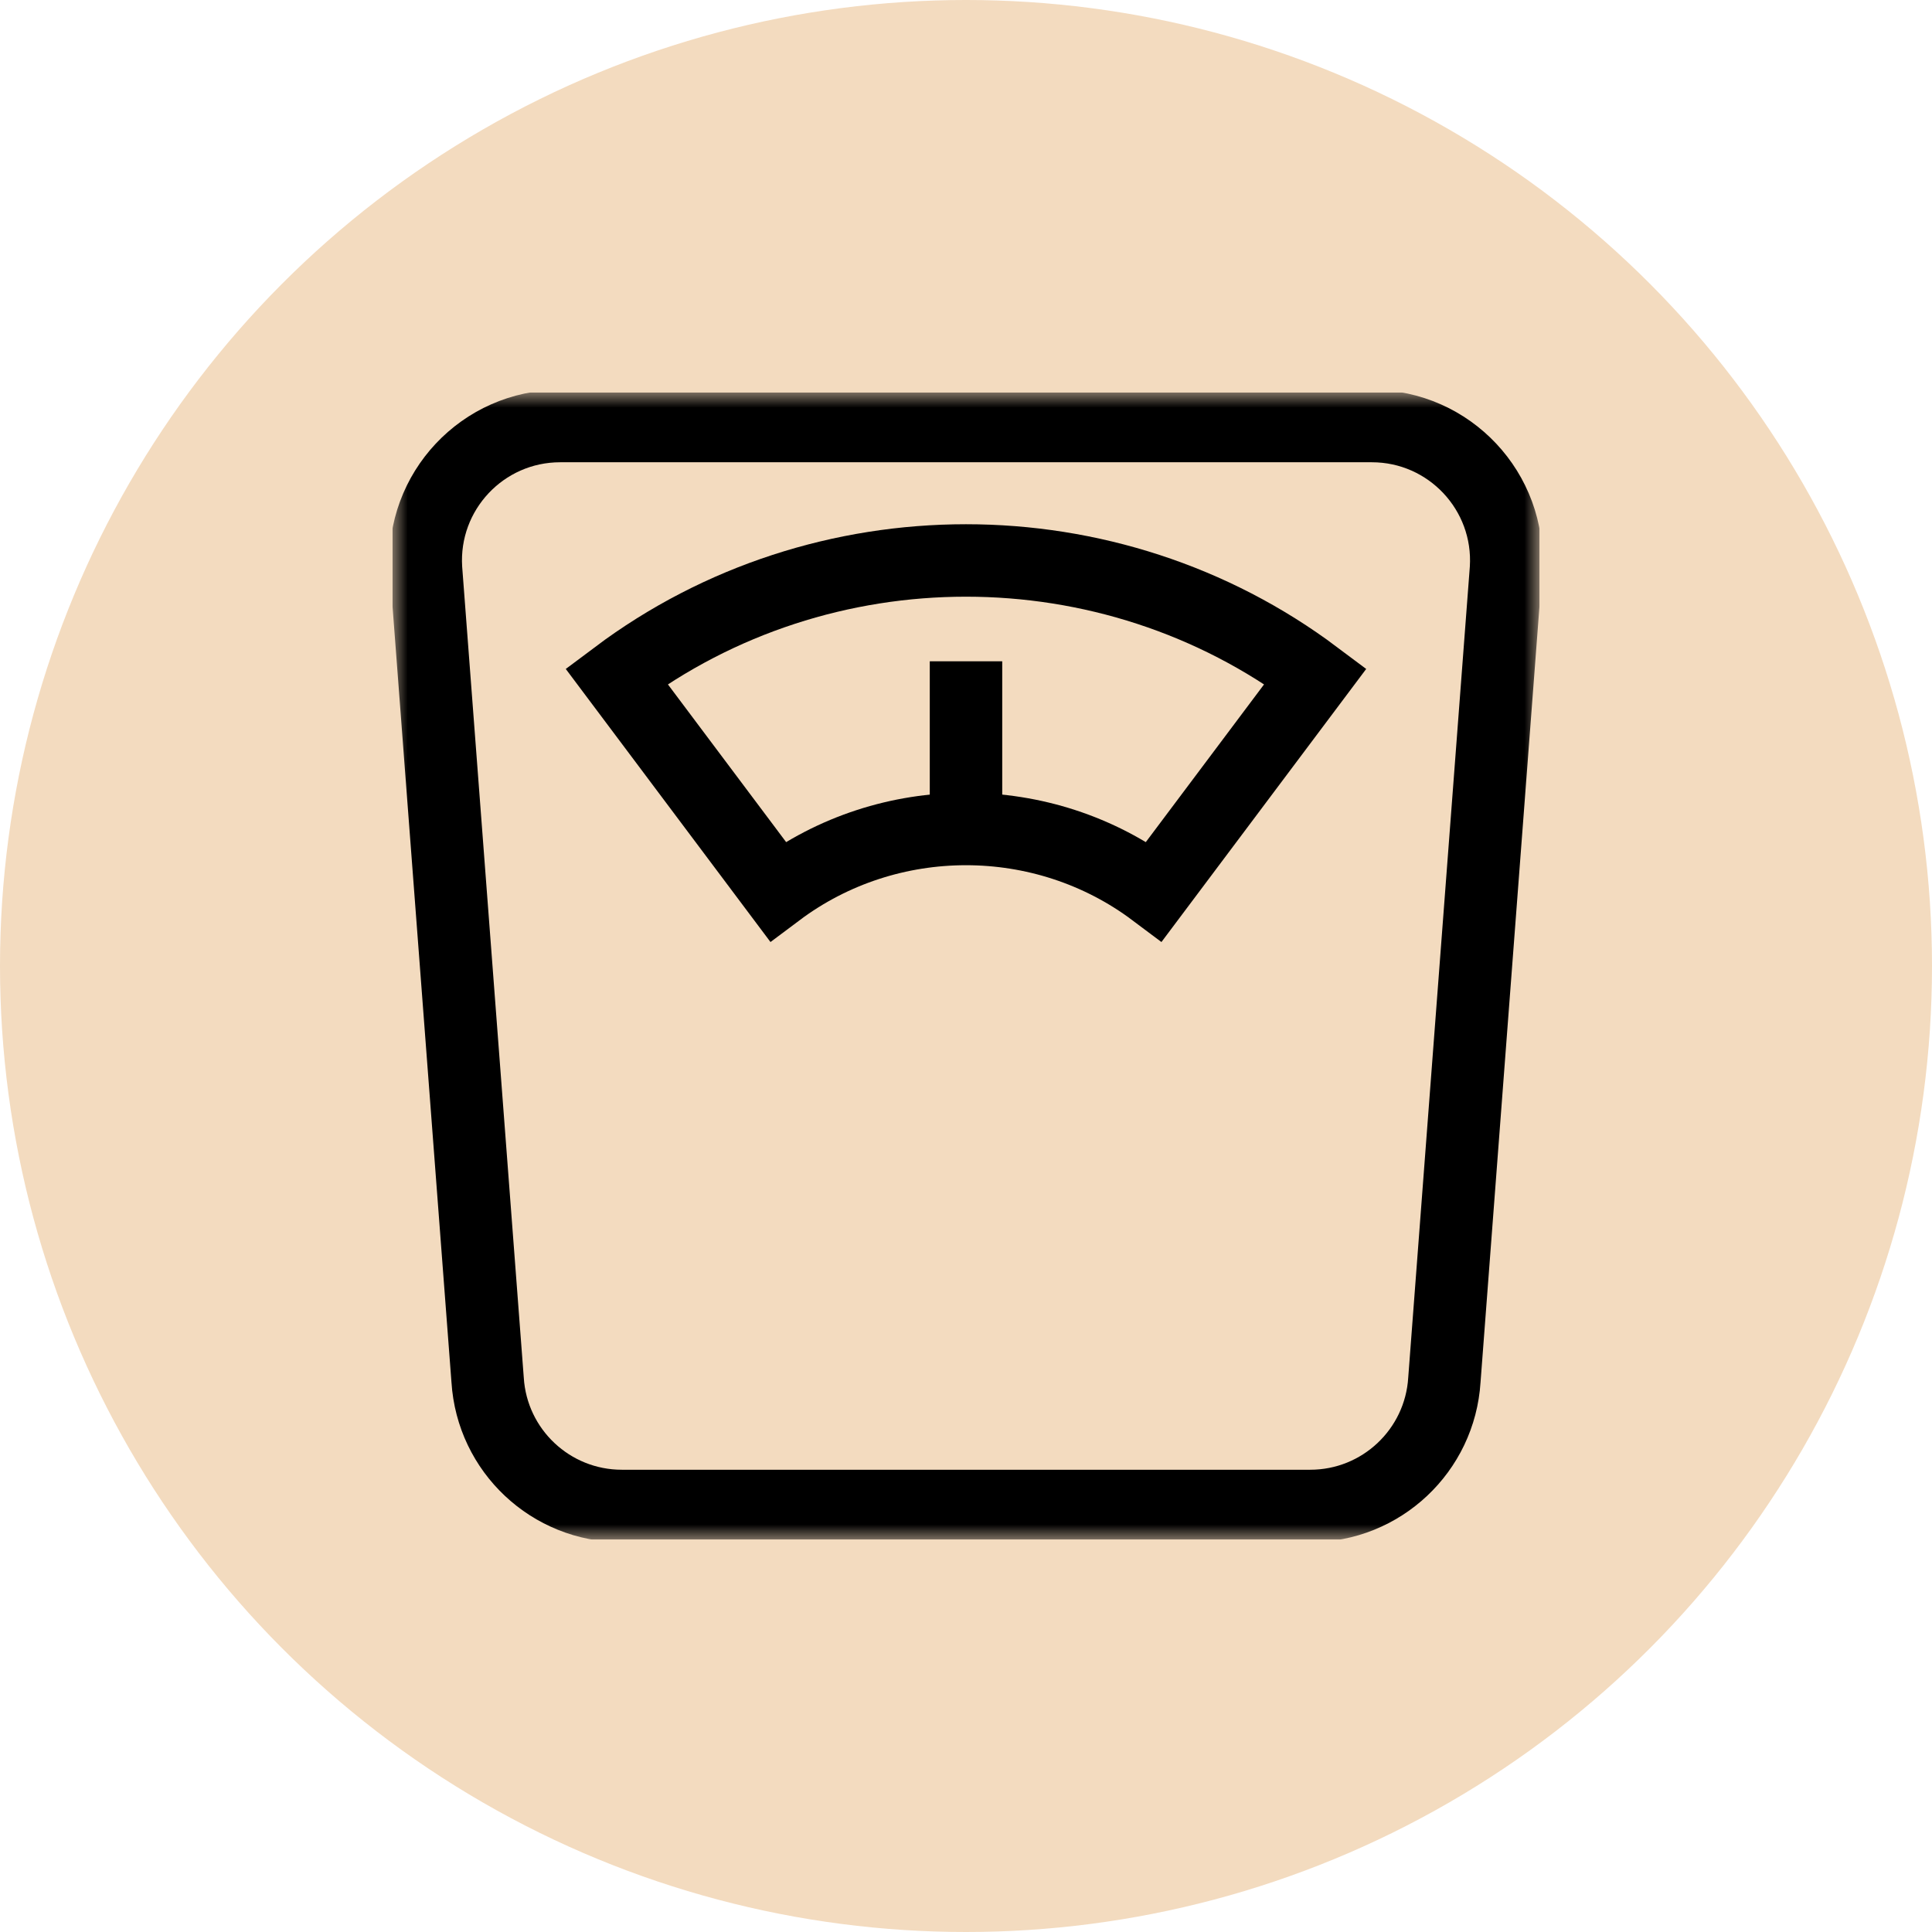 <svg width="64" height="64" viewBox="0 0 64 64" fill="none" xmlns="http://www.w3.org/2000/svg">
<circle cx="32" cy="32" r="32" fill="#F3DBBF"/>
<g clip-path="url(#clip0_2510_1566)">
<mask id="mask0_2510_1566" style="mask-type:luminance" maskUnits="userSpaceOnUse" x="13" y="13" width="38" height="38">
<path d="M13 13H51V51H13V13Z" fill="white"/>
</mask>
<g mask="url(#mask0_2510_1566)">
<path d="M43.403 49.887H20.598C18.246 49.887 16.3 48.058 16.153 45.711L14.112 18.844C13.952 16.28 15.988 14.113 18.557 14.113H45.444C48.012 14.113 50.048 16.28 49.888 18.844L47.847 45.711C47.7 48.058 45.754 49.887 43.403 49.887Z" stroke="black" stroke-width="2.4" stroke-miterlimit="10"/>
<path d="M38.234 29.526C34.562 26.773 29.437 26.773 25.764 29.526L20.422 22.4C27.239 17.288 36.76 17.288 43.577 22.4L38.234 29.526Z" stroke="black" stroke-width="2.4" stroke-miterlimit="10"/>
<path d="M32 21.906V27.462" stroke="black" stroke-width="2.4" stroke-miterlimit="10"/>
</g>
</g>
<defs>
<clipPath id="clip0_2510_1566">
<rect width="38" height="38" fill="white" transform="translate(13 13)"/>
</clipPath>
</defs>
</svg>
